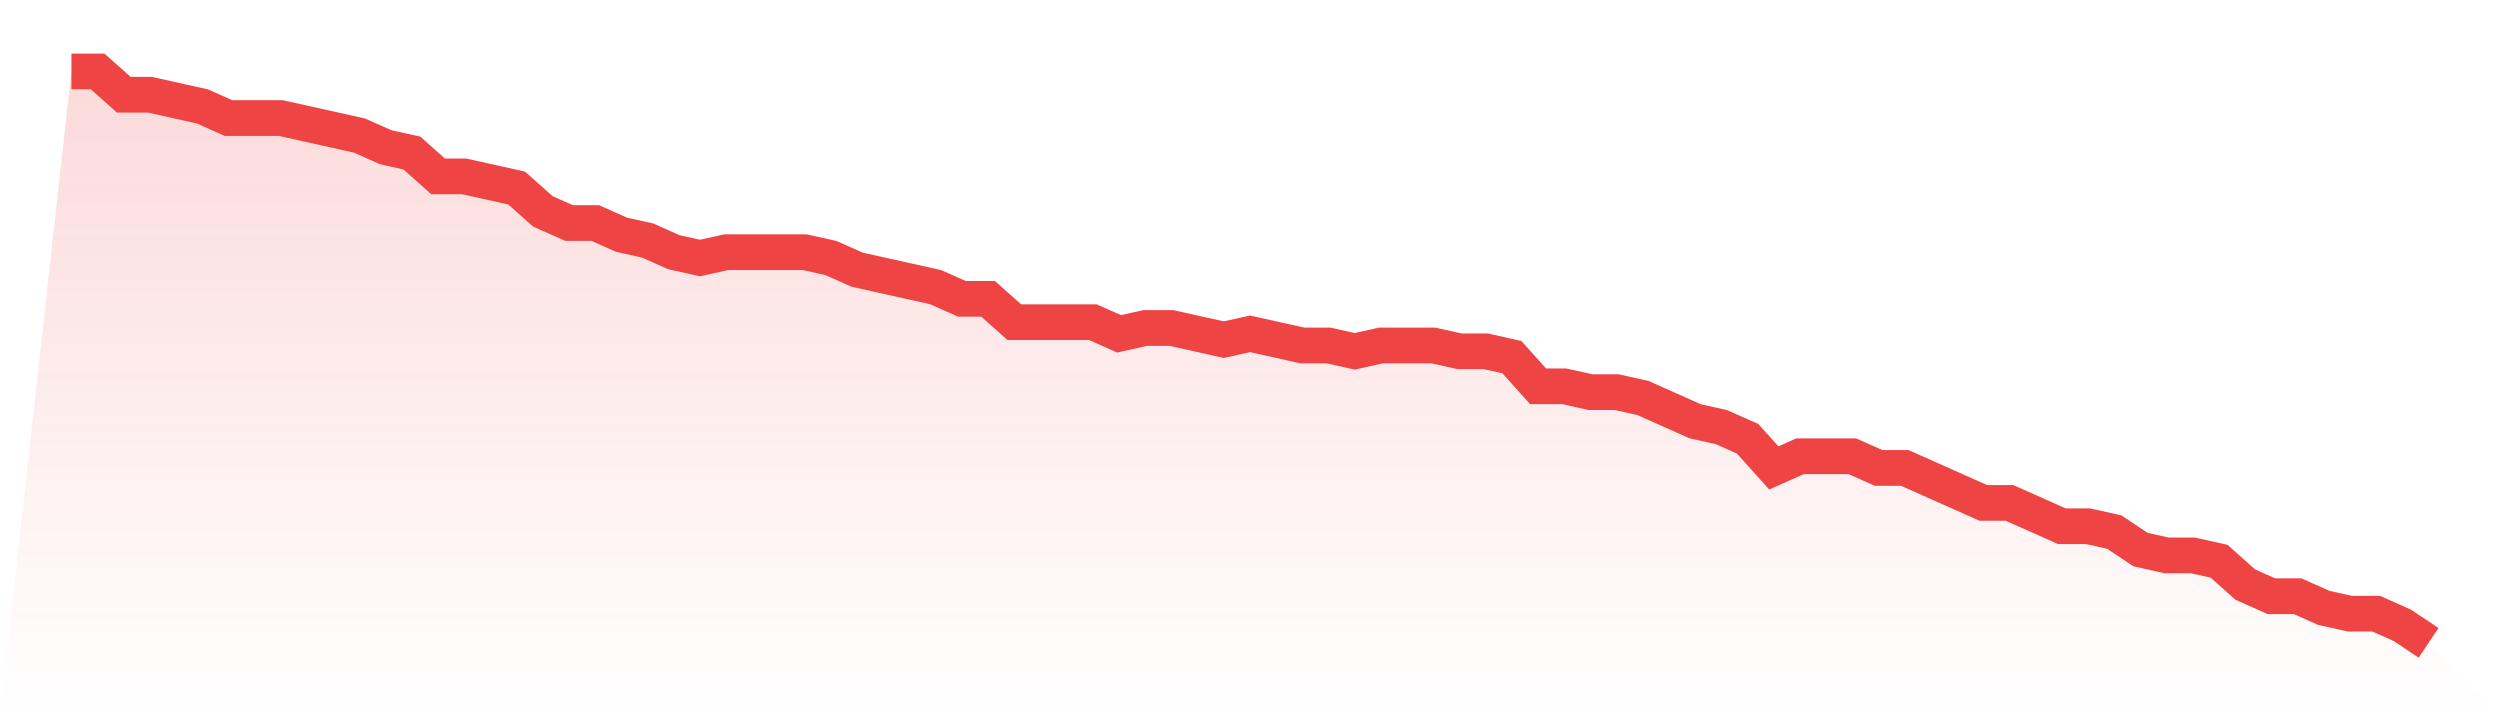 <svg viewBox="0 0 140 40" xmlns="http://www.w3.org/2000/svg">
<defs>
<linearGradient id="gradient" x1="0" x2="0" y1="0" y2="1">
<stop offset="0%" stop-color="#ef4444" stop-opacity="0.2"/>
<stop offset="100%" stop-color="#ef4444" stop-opacity="0"/>
</linearGradient>
</defs>
<path d="M4,4 L4,4 L5.467,4 L6.933,5.306 L8.4,5.306 L9.867,5.633 L11.333,5.959 L12.8,6.612 L14.267,6.612 L15.733,6.612 L17.2,6.939 L18.667,7.265 L20.133,7.592 L21.6,8.245 L23.067,8.571 L24.533,9.878 L26,9.878 L27.467,10.204 L28.933,10.531 L30.4,11.837 L31.867,12.49 L33.333,12.49 L34.8,13.143 L36.267,13.469 L37.733,14.122 L39.2,14.449 L40.667,14.122 L42.133,14.122 L43.6,14.122 L45.067,14.122 L46.533,14.449 L48,15.102 L49.467,15.429 L50.933,15.755 L52.4,16.082 L53.867,16.735 L55.333,16.735 L56.8,18.041 L58.267,18.041 L59.733,18.041 L61.2,18.041 L62.667,18.694 L64.133,18.367 L65.6,18.367 L67.067,18.694 L68.533,19.02 L70,18.694 L71.467,19.02 L72.933,19.347 L74.4,19.347 L75.867,19.673 L77.333,19.347 L78.8,19.347 L80.267,19.347 L81.733,19.673 L83.2,19.673 L84.667,20 L86.133,21.633 L87.6,21.633 L89.067,21.959 L90.533,21.959 L92,22.286 L93.467,22.939 L94.933,23.592 L96.4,23.918 L97.867,24.571 L99.333,26.204 L100.8,25.551 L102.267,25.551 L103.733,25.551 L105.2,26.204 L106.667,26.204 L108.133,26.857 L109.6,27.51 L111.067,28.163 L112.533,28.163 L114,28.816 L115.467,29.469 L116.933,29.469 L118.4,29.796 L119.867,30.776 L121.333,31.102 L122.8,31.102 L124.267,31.429 L125.733,32.735 L127.2,33.388 L128.667,33.388 L130.133,34.041 L131.6,34.367 L133.067,34.367 L134.533,35.02 L136,36 L140,40 L0,40 z" fill="url(#gradient)"/>
<path d="M4,4 L4,4 L5.467,4 L6.933,5.306 L8.4,5.306 L9.867,5.633 L11.333,5.959 L12.8,6.612 L14.267,6.612 L15.733,6.612 L17.2,6.939 L18.667,7.265 L20.133,7.592 L21.6,8.245 L23.067,8.571 L24.533,9.878 L26,9.878 L27.467,10.204 L28.933,10.531 L30.4,11.837 L31.867,12.49 L33.333,12.49 L34.8,13.143 L36.267,13.469 L37.733,14.122 L39.2,14.449 L40.667,14.122 L42.133,14.122 L43.6,14.122 L45.067,14.122 L46.533,14.449 L48,15.102 L49.467,15.429 L50.933,15.755 L52.4,16.082 L53.867,16.735 L55.333,16.735 L56.8,18.041 L58.267,18.041 L59.733,18.041 L61.2,18.041 L62.667,18.694 L64.133,18.367 L65.6,18.367 L67.067,18.694 L68.533,19.02 L70,18.694 L71.467,19.02 L72.933,19.347 L74.4,19.347 L75.867,19.673 L77.333,19.347 L78.8,19.347 L80.267,19.347 L81.733,19.673 L83.2,19.673 L84.667,20 L86.133,21.633 L87.6,21.633 L89.067,21.959 L90.533,21.959 L92,22.286 L93.467,22.939 L94.933,23.592 L96.4,23.918 L97.867,24.571 L99.333,26.204 L100.8,25.551 L102.267,25.551 L103.733,25.551 L105.2,26.204 L106.667,26.204 L108.133,26.857 L109.6,27.51 L111.067,28.163 L112.533,28.163 L114,28.816 L115.467,29.469 L116.933,29.469 L118.4,29.796 L119.867,30.776 L121.333,31.102 L122.8,31.102 L124.267,31.429 L125.733,32.735 L127.2,33.388 L128.667,33.388 L130.133,34.041 L131.6,34.367 L133.067,34.367 L134.533,35.02 L136,36" fill="none" stroke="#ef4444" stroke-width="2"/>
</svg>
